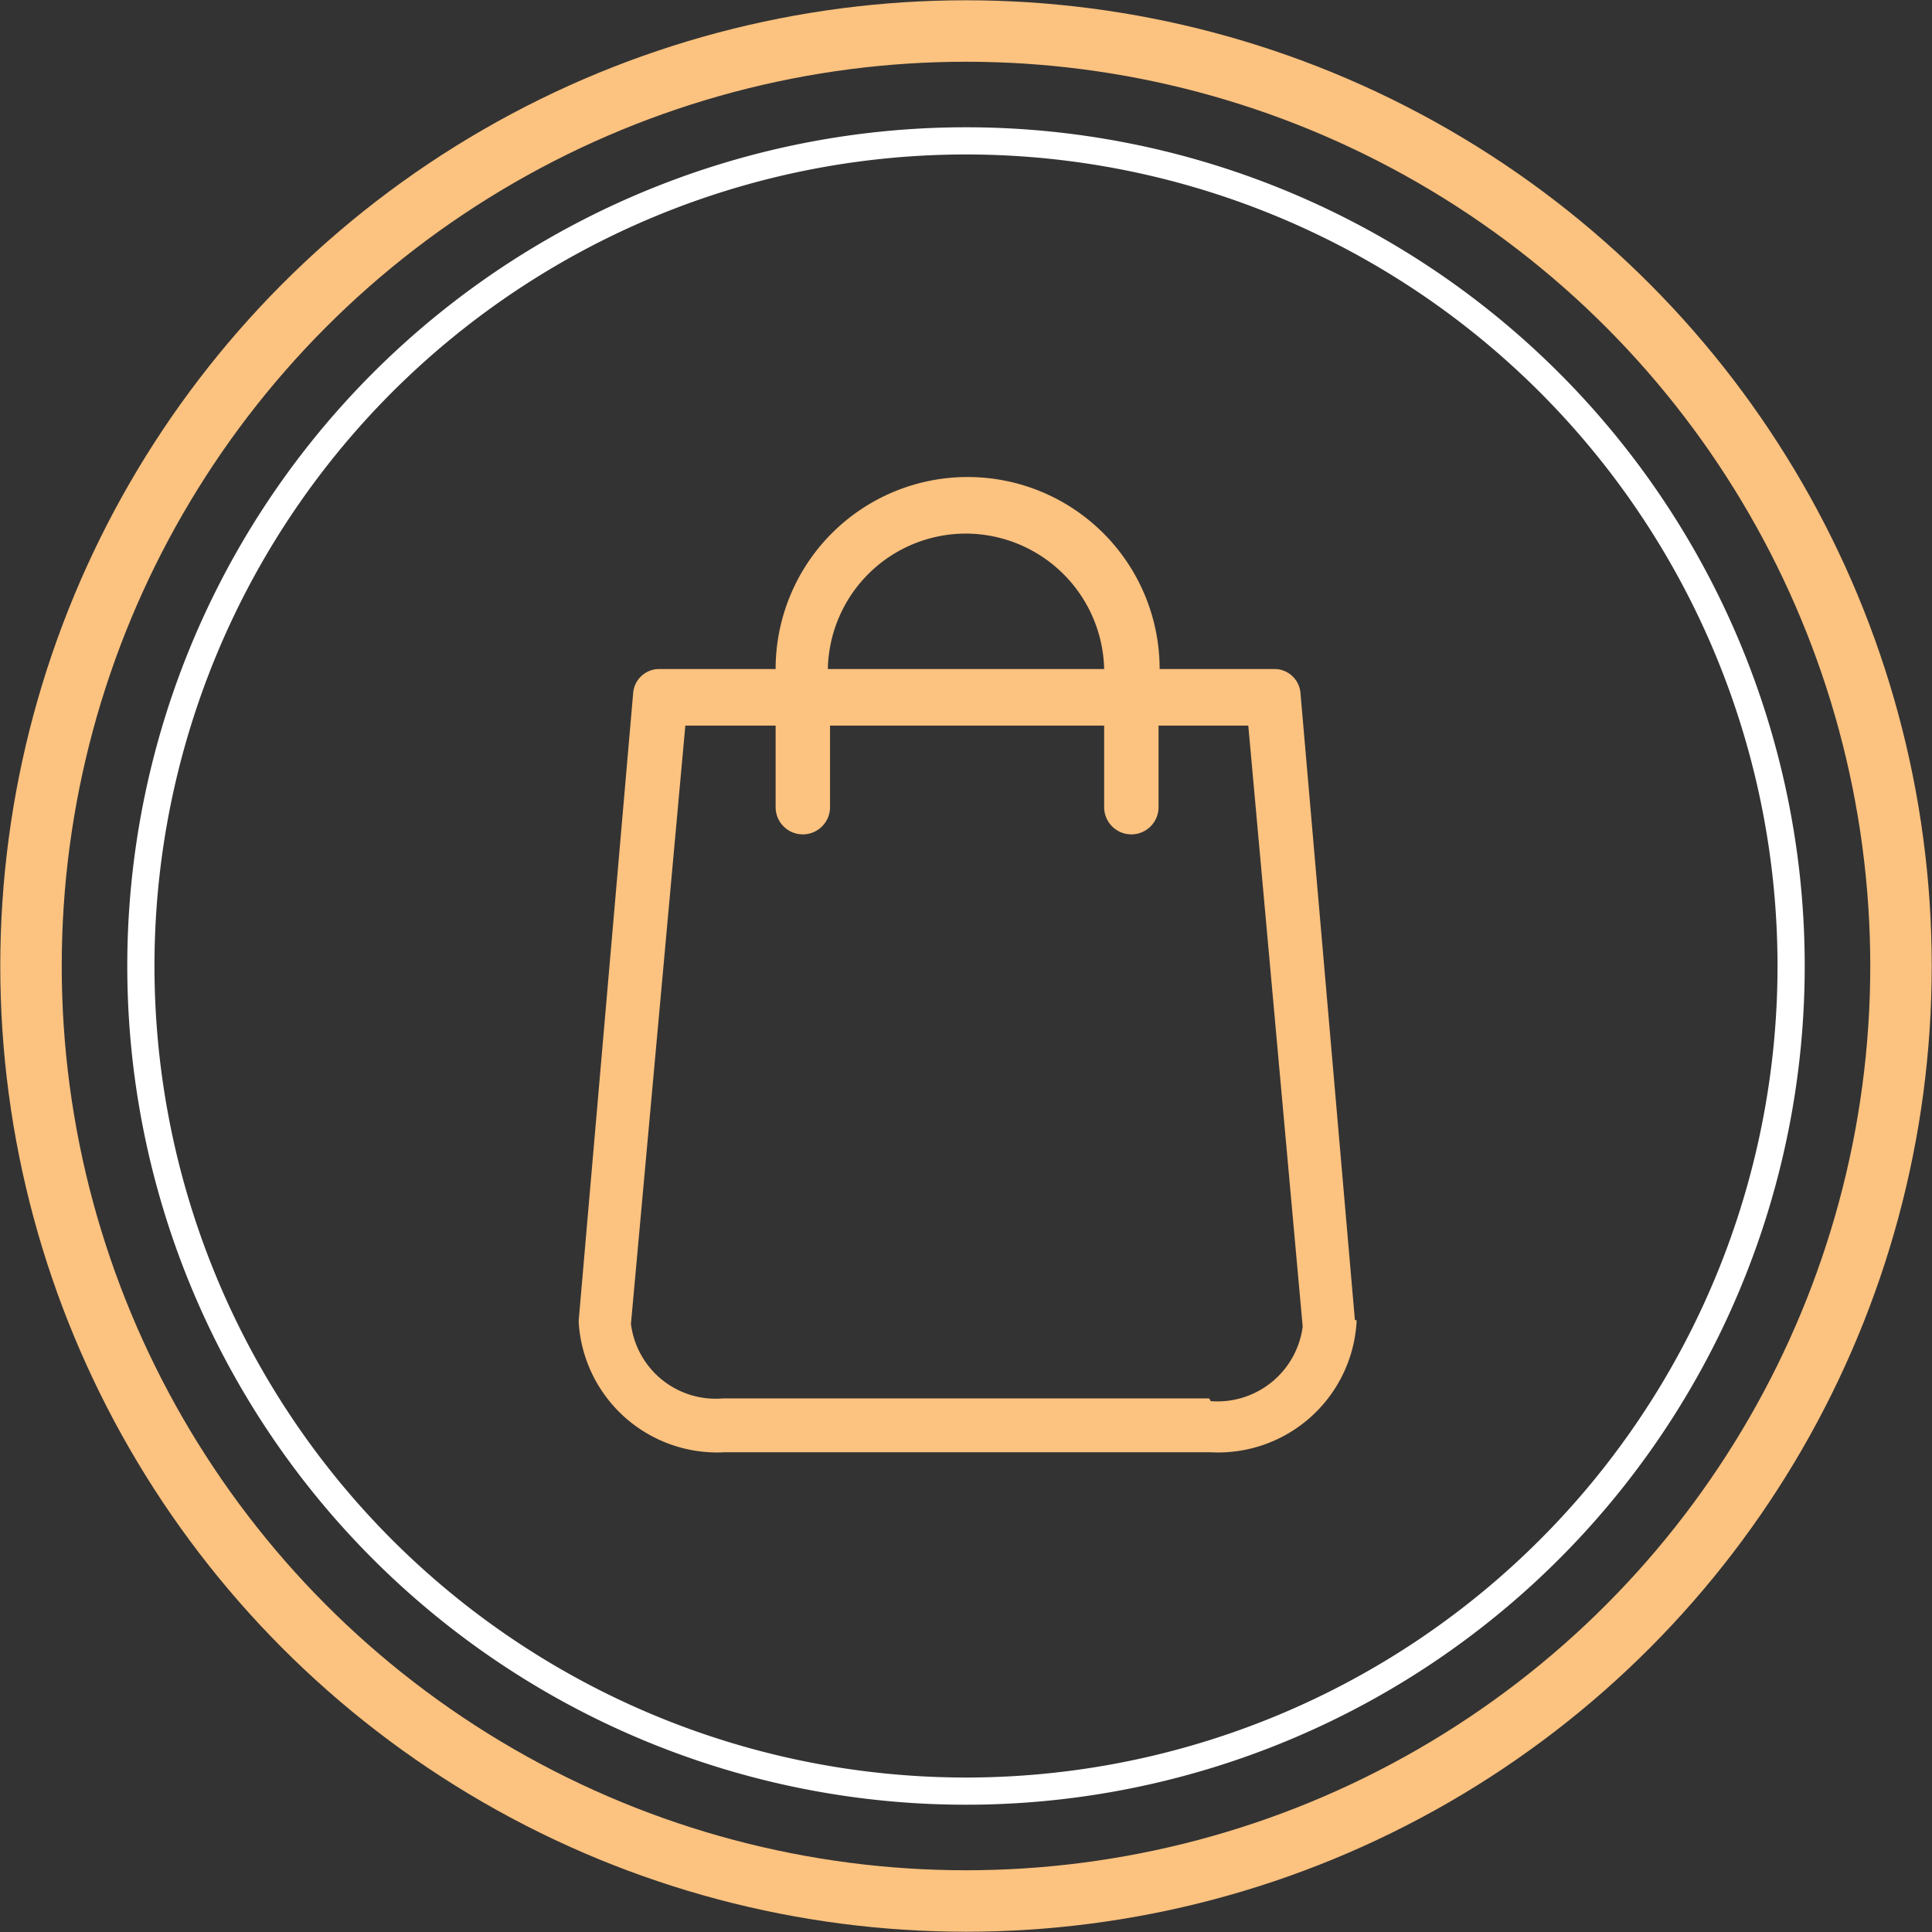 <?xml version="1.0" encoding="UTF-8"?> <svg xmlns="http://www.w3.org/2000/svg" id="Слой_1" data-name="Слой 1" viewBox="0 0 35.52 35.52"><rect x="0" y="0" width="35.52" height="35.52" fill="#333333" stroke="none"/> <defs> <style>.cls-1,.cls-2{fill:none;}.cls-1{stroke:#fcc27f;stroke-width:1.13px;}.cls-2{stroke:#fff;stroke-width:0.5px;}.cls-3{fill:#fcc27f;}</style> </defs> <title>иконки</title> <circle class="cls-1" cx="17.76" cy="17.76" r="17.19"></circle> <path class="cls-2" d="M17.76,32.93A15.17,15.17,0,1,0,2.59,17.76,15.17,15.17,0,0,0,17.76,32.93Z"></path> <path class="cls-3" d="M22.23,25.71H13.29a1.57,1.57,0,0,1-1.69-1.37l1-11h1.66v1.5a.49.49,0,1,0,1,0v-1.5H20.3v1.5a.5.5,0,0,0,1,0v-1.5h1.65l1,11.05a1.58,1.58,0,0,1-1.69,1.37M17.76,9.81A2.55,2.55,0,0,1,20.3,12.3H15.22a2.54,2.54,0,0,1,2.54-2.49m7.15,14.46-1-11.52a.48.48,0,0,0-.49-.45h-2.1a3.53,3.53,0,0,0-7.06,0H12.12a.48.48,0,0,0-.48.45l-1,11.52v.05a2.55,2.55,0,0,0,2.68,2.38h8.94a2.55,2.55,0,0,0,2.68-2.38v-.05"></path> </svg> 